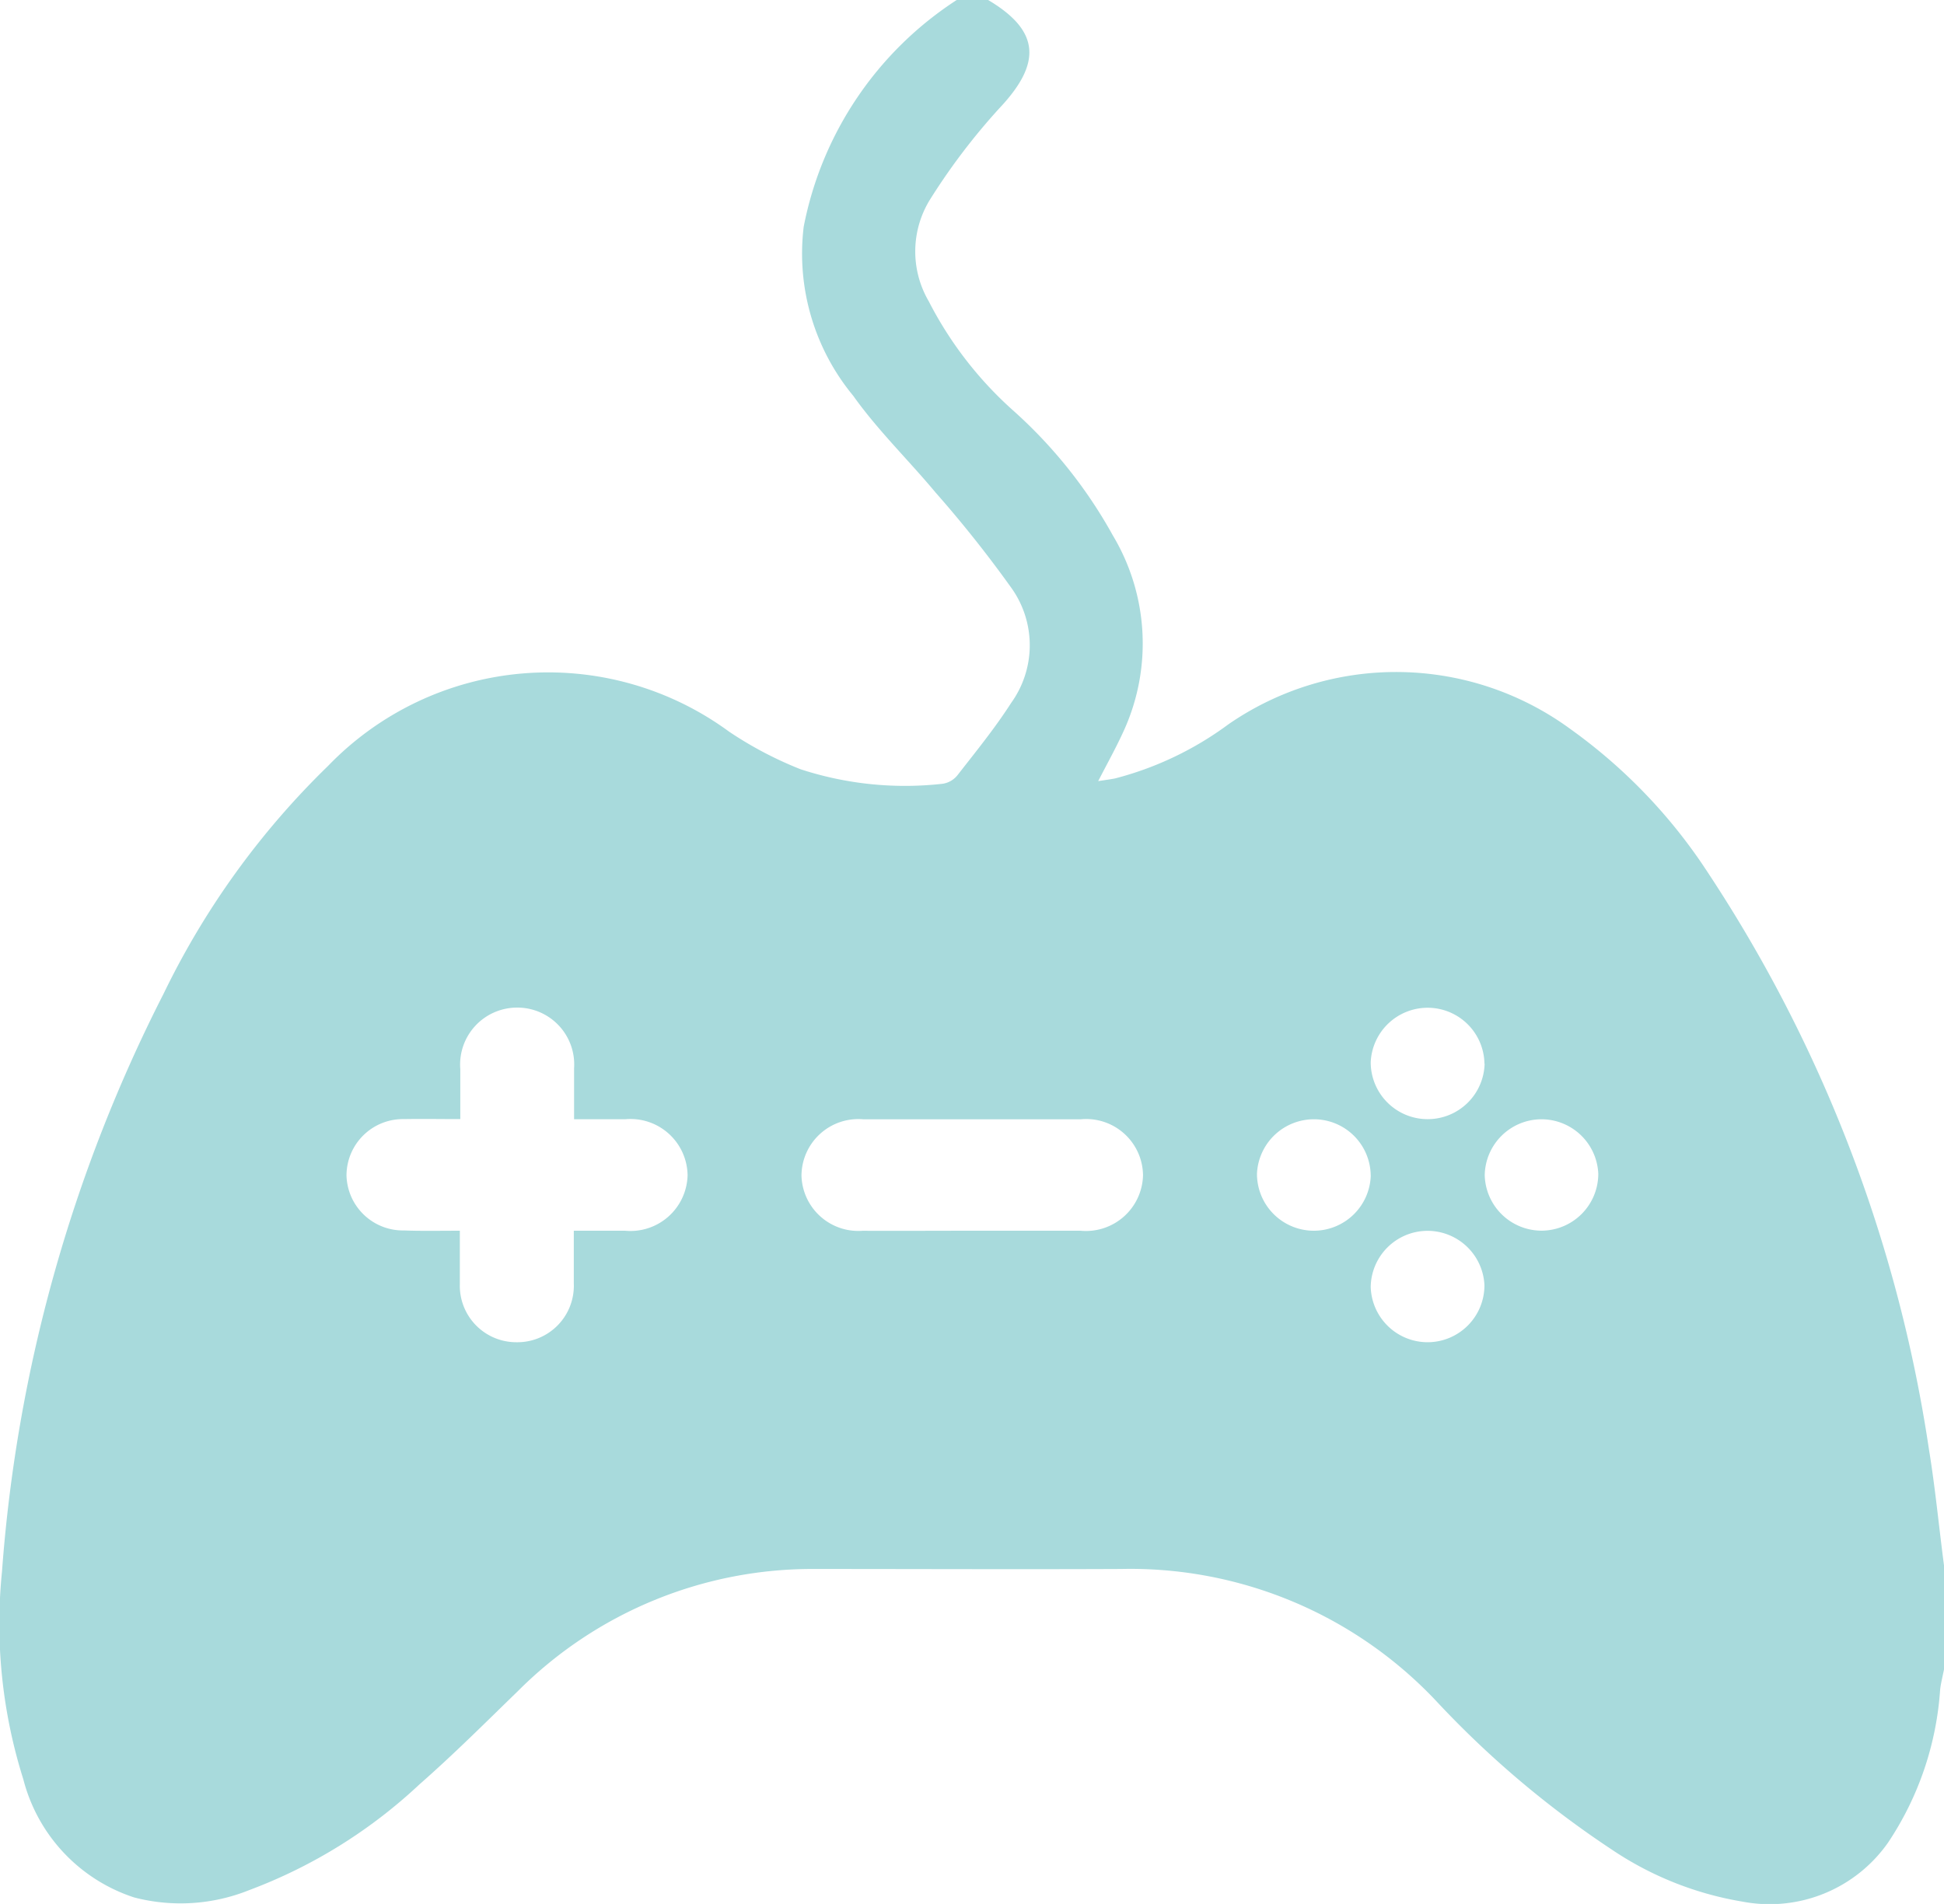 <svg xmlns="http://www.w3.org/2000/svg" width="34.425" height="33.722" viewBox="0 0 34.425 33.722">
  <g id="Group_21789" data-name="Group 21789" transform="translate(3746.4 -609.34)">
    <path id="Path_20651" data-name="Path 20651" d="M-3711.975,637.065v1.844c-.023.117-.053.232-.068.35a5.544,5.544,0,0,1-.921,2.714,2.561,2.561,0,0,1-2.583,1.047,5.856,5.856,0,0,1-2.312-.922,17.291,17.291,0,0,1-3.118-2.641,7.439,7.439,0,0,0-5.574-2.328c-1.8.008-3.606,0-5.409,0a7.366,7.366,0,0,0-5.273,2.167c-.573.556-1.138,1.121-1.738,1.647a9.036,9.036,0,0,1-3.014,1.873,3.259,3.259,0,0,1-2.041.13,2.982,2.982,0,0,1-1.961-2.092,9.148,9.148,0,0,1-.378-3.676,26.851,26.851,0,0,1,2.862-10.238,14.312,14.312,0,0,1,2.913-4.035,5.414,5.414,0,0,1,7.1-.607,6.677,6.677,0,0,0,1.265.666,5.953,5.953,0,0,0,2.515.258.413.413,0,0,0,.27-.158c.325-.417.661-.83.945-1.273a1.748,1.748,0,0,0,.017-2.021,21.141,21.141,0,0,0-1.354-1.706c-.48-.576-1.026-1.105-1.458-1.713a3.953,3.953,0,0,1-.878-2.994,6.186,6.186,0,0,1,2.719-4.023h.537c.927.546.966,1.119.214,1.918a11.322,11.322,0,0,0-1.219,1.6,1.748,1.748,0,0,0-.037,1.823,6.662,6.662,0,0,0,1.49,1.931,8.435,8.435,0,0,1,1.771,2.218,3.728,3.728,0,0,1,.17,3.509c-.127.275-.275.54-.43.842.122-.02.21-.03.3-.048a5.829,5.829,0,0,0,2.007-.959,5.222,5.222,0,0,1,6.06.088,9.5,9.5,0,0,1,2.314,2.365,25.289,25.289,0,0,1,4.031,10.393C-3712.129,635.7-3712.065,636.383-3711.975,637.065Zm-26.282-5.927c0,.337,0,.642,0,.946a1,1,0,0,0,1,1.029,1,1,0,0,0,1.018-1.041c0-.3,0-.607,0-.934.329,0,.618,0,.907,0a1.012,1.012,0,0,0,1.108-.986,1.011,1.011,0,0,0-1.1-.989c-.3,0-.595,0-.91,0,0-.329,0-.613,0-.9a1.007,1.007,0,0,0-1.015-1.077,1.009,1.009,0,0,0-1,1.09c0,.291,0,.582,0,.885-.365,0-.678-.006-.991,0a1,1,0,0,0-1.024,1,1,1,0,0,0,1.02.972C-3738.939,631.145-3738.626,631.138-3738.257,631.138Zm9.078,0c.637,0,1.274,0,1.912,0a1.011,1.011,0,0,0,1.108-.983,1.007,1.007,0,0,0-1.1-.991q-1.929,0-3.857,0a1.007,1.007,0,0,0-1.091,1,1.007,1.007,0,0,0,1.082.975C-3730.476,631.142-3729.827,631.138-3729.179,631.138Zm7.052-.979a1.006,1.006,0,0,0-.99-.995,1.01,1.01,0,0,0-1.024.962,1.007,1.007,0,0,0,1.006,1.012A1.009,1.009,0,0,0-3722.126,630.159Zm3.014-.995a1.008,1.008,0,0,0-.995.99,1.008,1.008,0,0,0,1,.983,1.008,1.008,0,0,0,1.011-1.007A1.008,1.008,0,0,0-3719.113,629.164Zm-1-.985a1.006,1.006,0,0,0-.994-.99,1.009,1.009,0,0,0-1.02.966,1.008,1.008,0,0,0,1.011,1.007A1.008,1.008,0,0,0-3720.11,628.179Zm-1.024,2.961a1.008,1.008,0,0,0-.99.994,1.009,1.009,0,0,0,1.007.979,1.008,1.008,0,0,0,1.007-1.011A1.009,1.009,0,0,0-3721.134,631.14Z" transform="translate(0)" fill="#a8dadc"/>
  </g>
</svg>
